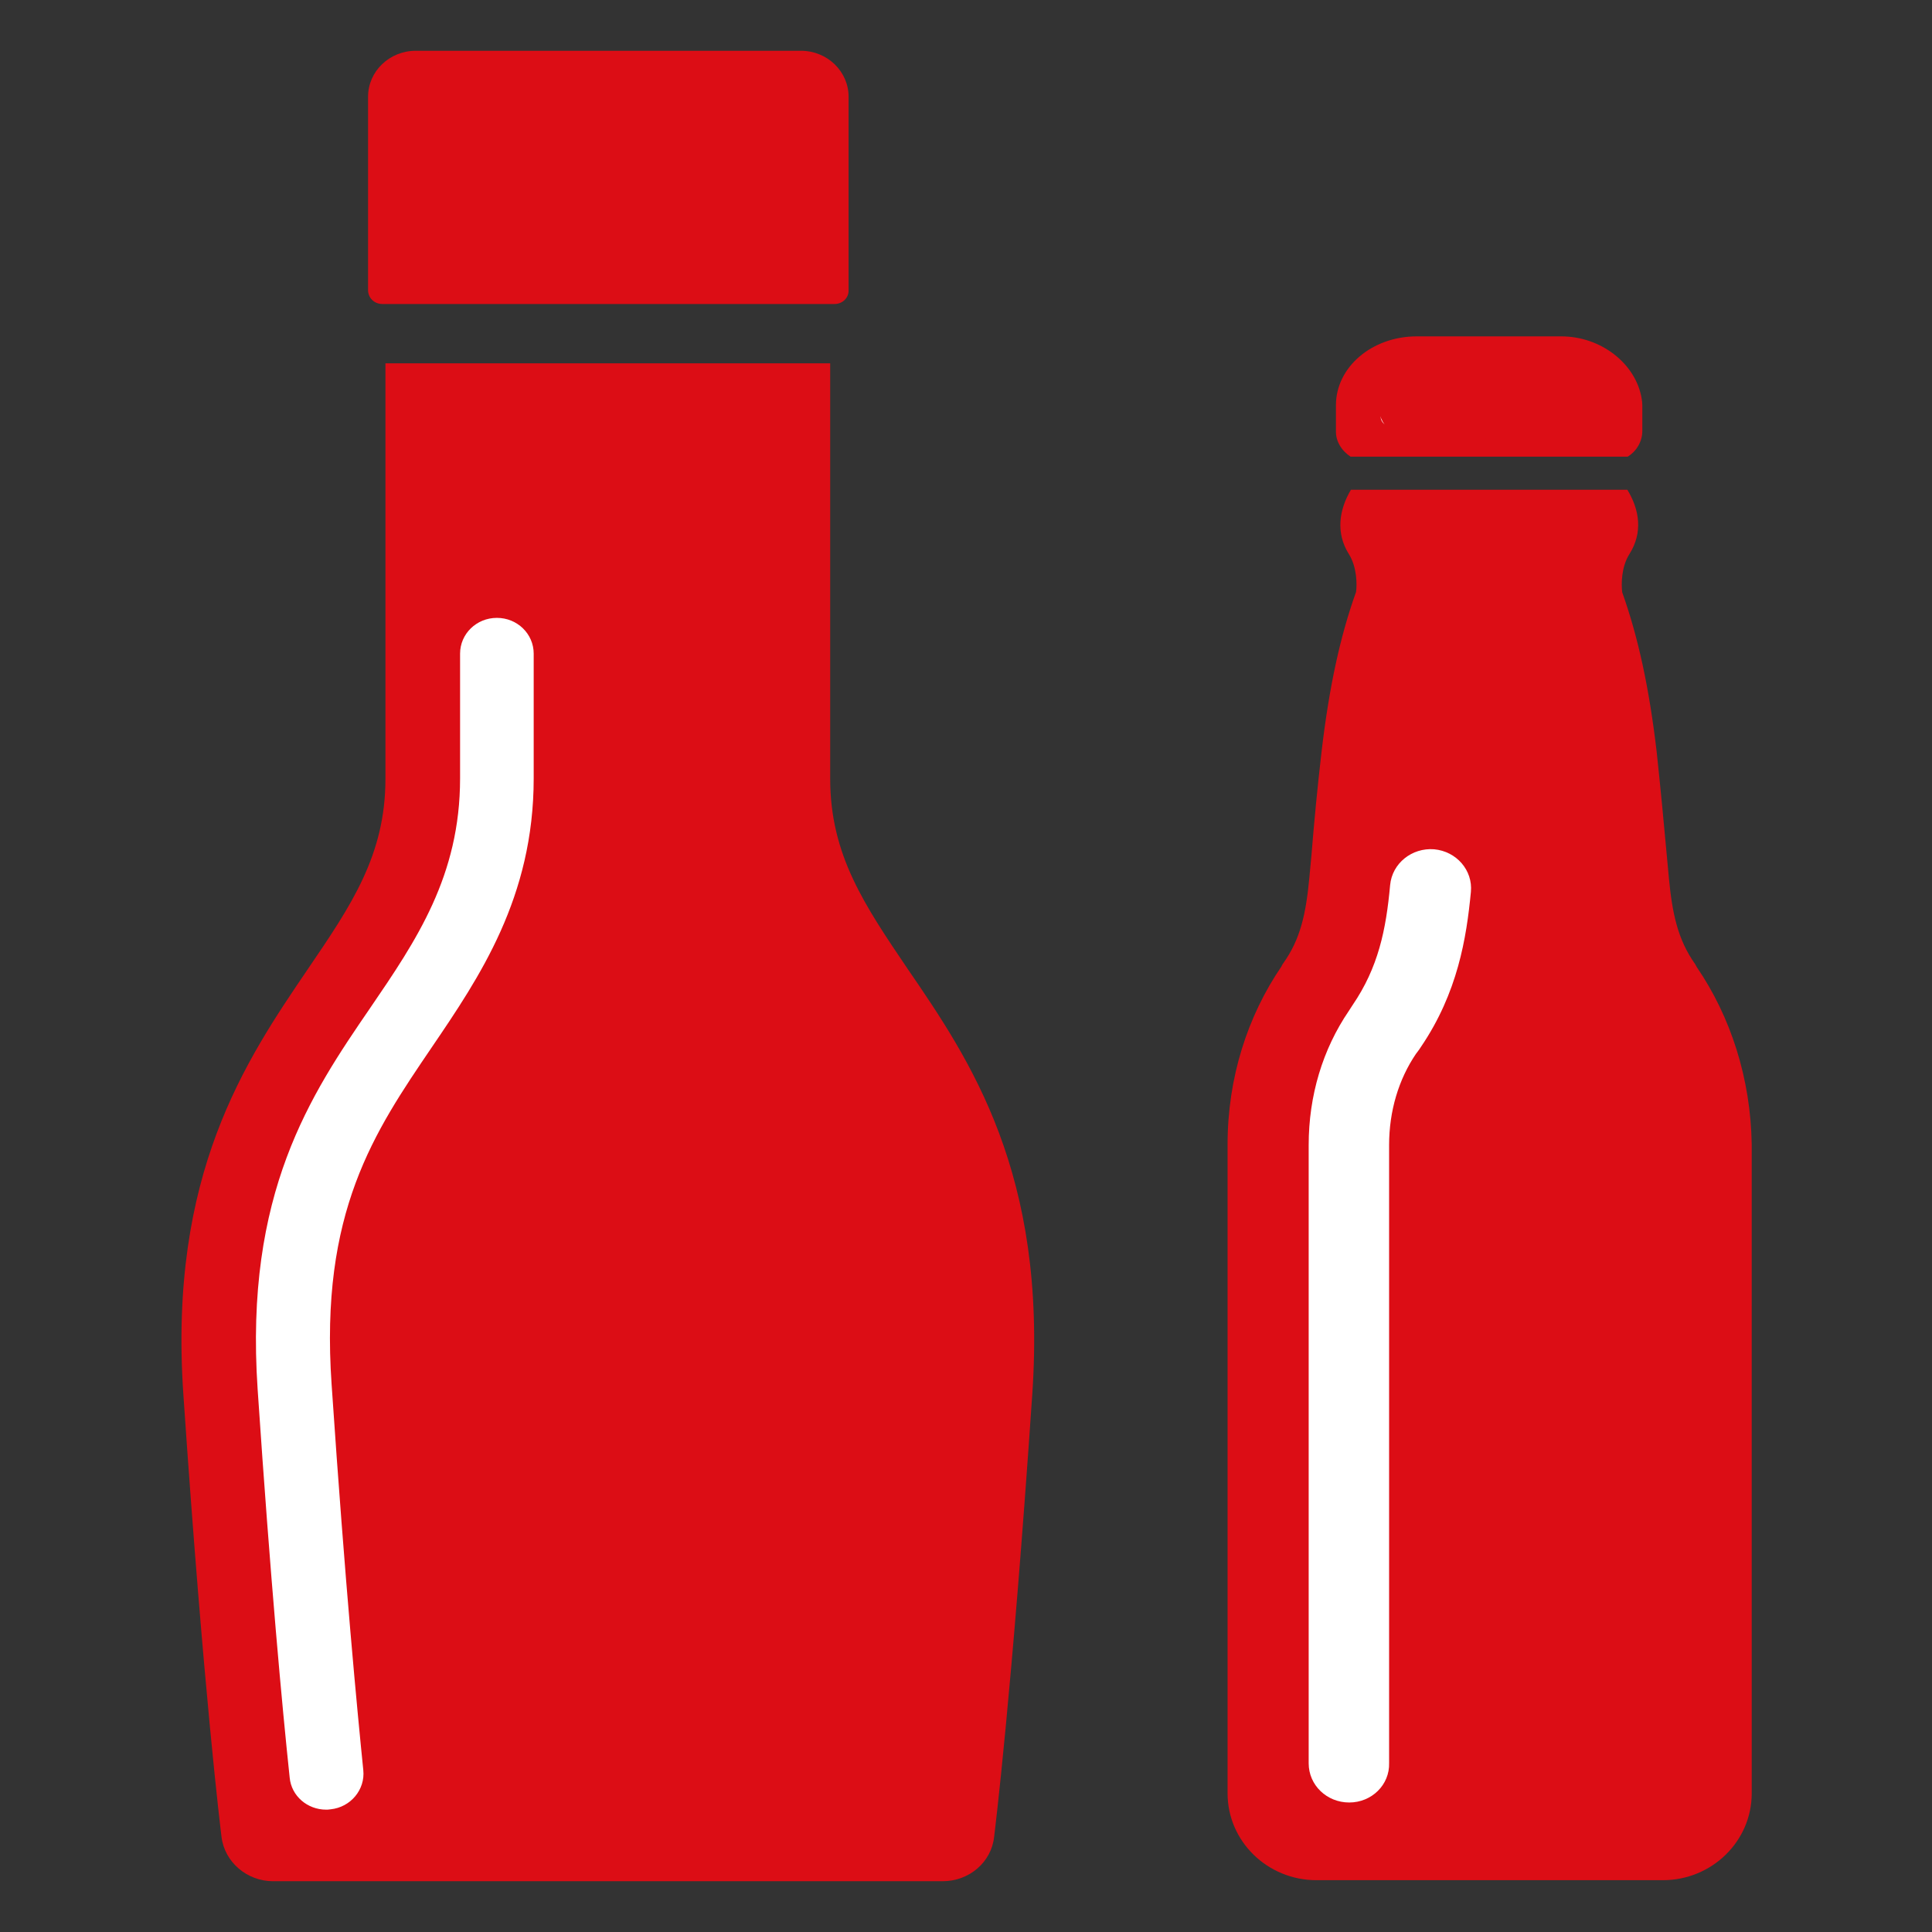 <?xml version="1.0" encoding="utf-8"?>
<!-- Generator: Adobe Illustrator 25.2.1, SVG Export Plug-In . SVG Version: 6.00 Build 0)  -->
<svg version="1.1" xmlns="http://www.w3.org/2000/svg" xmlns:xlink="http://www.w3.org/1999/xlink" x="0px" y="0px"
	 viewBox="0 0 566.9 566.9" style="enable-background:new 0 0 566.9 566.9;" xml:space="preserve">
<rect x="0" y="0" width="566.9" height="566.9" fill="#333333" stroke="none"/>
<style type="text/css">
	.st0{fill:#DC0D15;}
	.st1{fill:#FFFFFF;}
</style>
<g id="Ebene_1">
	<g id="Ebene_2_1_">
	</g>
	<g>
		<path class="st0" d="M497.9,283.8c-0.2-0.3-0.3-0.6-0.5-0.9c-5.1-7.2-6.7-14.8-7.7-25.2l-0.6-6.5c-0.9-10-1.9-20.4-3-30.7
			c-2.2-18.7-5.4-33.5-10.1-46.7c-0.3-2.3-0.3-7.4,2.1-11.2c4-6.3,3-13-0.6-18.9h-81.1c-3.5,5.9-4.5,12.7-0.6,18.9
			c2.4,3.8,2.4,9,2.1,11.1c-4.7,13.1-7.9,28-10.1,46.7c-1.2,10.3-2.2,20.7-3,30.7l-0.6,6.4c-1,10.6-2.6,18.1-7.7,25.2
			c-0.2,0.3-0.4,0.6-0.5,0.9c-9.9,14.5-15.8,32.6-15.8,52.2v190.4c0,14.1,11.7,25.5,26.1,25.5h101.6c14.4,0,26.1-11.4,26.1-25.5
			V335.8C513.7,316.4,507.8,298.3,497.9,283.8"/>
		<path class="st1" d="M395.9,528.9c-6.6,0-11.9-5.1-11.9-11.5V336c0-14.5,4.1-28.1,11.8-39.4l1.1-1.7c7.5-11,9.8-22,11-35.2
			c0.6-6.4,6.4-11,12.9-10.5c6.6,0.6,11.4,6.2,10.8,12.5c-1.3,13.6-3.9,29.6-14.6,45.4l-0.6,0.9l-0.9,1.2
			c-5.1,7.5-7.9,16.8-7.9,26.8v181.3C407.8,523.7,402.5,528.9,395.9,528.9"/>
		<path class="st0" d="M396.3,134h81.3c2.6-1.6,4.3-4.4,4.3-7.6v-7.5c0-0.7-0.1-1.3-0.2-2c-1.7-10.1-11.8-18.2-23.6-18.2h-42.4
			c-13.1,0-23.7,9-23.7,20.2v7.5C391.9,129.5,393.7,132.3,396.3,134"/>
		<path class="st1" d="M424.5,112.6c0,3.5-3,6.4-6.6,6.4s-6.6-2.9-6.6-6.4c0-3.5,3-6.4,6.6-6.4S424.5,109.1,424.5,112.6"/>
		<path class="st1" d="M411.3,122.1c0,1.7-1.4,3-3.1,3c-1.8,0-3.1-1.3-3.1-3c0-1.7,1.4-3,3.1-3C409.9,119,411.3,120.3,411.3,122.1"
			/>
		<path class="st0" d="M244.9,89.2H112.2c-2.4,0-4.2-1.8-4.2-4.1V28.4c0-7.5,6.3-13.5,14-13.5H235c7.8,0,14,6.1,14,13.5v56.7
			C249.1,87.4,247.2,89.2,244.9,89.2"/>
		<path class="st1" d="M164.7,40.6c0,7-5.8,12.6-13,12.6c-7.2,0-13-5.6-13-12.6s5.8-12.6,13-12.6C158.9,28,164.7,33.6,164.7,40.6"/>
		<path class="st1" d="M138.7,59.1c0,3.3-2.8,6-6.2,6c-3.4,0-6.2-2.7-6.2-6c0-3.3,2.8-6,6.2-6C136,53.1,138.7,55.9,138.7,59.1"/>
		<path class="st0" d="M113.1,106.6v121.9c0,22.4-10,37.1-22.8,55.9c-18.2,26.8-40.9,60.1-36.5,124.7c6,88.2,11,128.2,11.2,129.9
			c0.9,7.4,7.5,13,15.1,13h196.5c7.8,0,14.3-5.6,15.1-13c0.2-1.6,5.2-41.7,11.2-129.9c4.4-64.7-18.2-98-36.5-124.7
			c-12.7-18.8-22.8-33.5-22.8-55.9V106.6H113.1z"/>
		<path class="st1" d="M95.7,531c-5.5,0-10.2-4-10.7-9.4c-2.2-20.8-5.6-57.4-9.4-113.9c-3.9-57.7,15.6-86.5,33-111.9
			c13.6-19.9,26.4-38.8,26.4-67.4v-36.6c0-5.8,4.8-10.5,10.8-10.5c6,0,10.8,4.7,10.8,10.5v36.6c0,34.9-15.9,58.3-29.9,78.9
			c-16.9,24.9-32.9,48.3-29.4,98.9c4,59.2,7.6,96.4,9.3,113.2c0.6,5.7-3.7,10.9-9.6,11.5C96.4,531,96,531,95.7,531"/>
	</g>
</g>
<g id="Ebene_2">
	<path class="st0" d="M152.9,25.7c-7.1-1.7-15.5,2.2-17.2,9.8c-0.5,2-0.5,4.2-0.1,6.2c-1.1,1.3-2.2,2.6-3.3,4
		c-4.1,5.1-6.9,10-7.1,16.8c-0.1,7.3,6.5,14.3,14,14c7.1-0.3,12.9-5.3,13.9-12.3c0.9-1.2,1.9-2.3,2.9-3.4c2.5-3,5.4-6,7.3-9.4
		C168.7,41.6,164.3,28.4,152.9,25.7z"/>
	<path class="st0" d="M427,104.1c-1.1,0-2.1,0.1-3.1,0.4c-1.8-0.9-3.8-1.4-5.9-1.4c-7.6,0-14,6.4-14,14c0,7.6,6.4,14,14,14
		c1.1,0,2.1-0.1,3.1-0.4c1.8,0.9,3.8,1.4,5.9,1.4c7.6,0,14-6.4,14-14C441,110.5,434.6,104.1,427,104.1z"/>
</g>
</svg>

